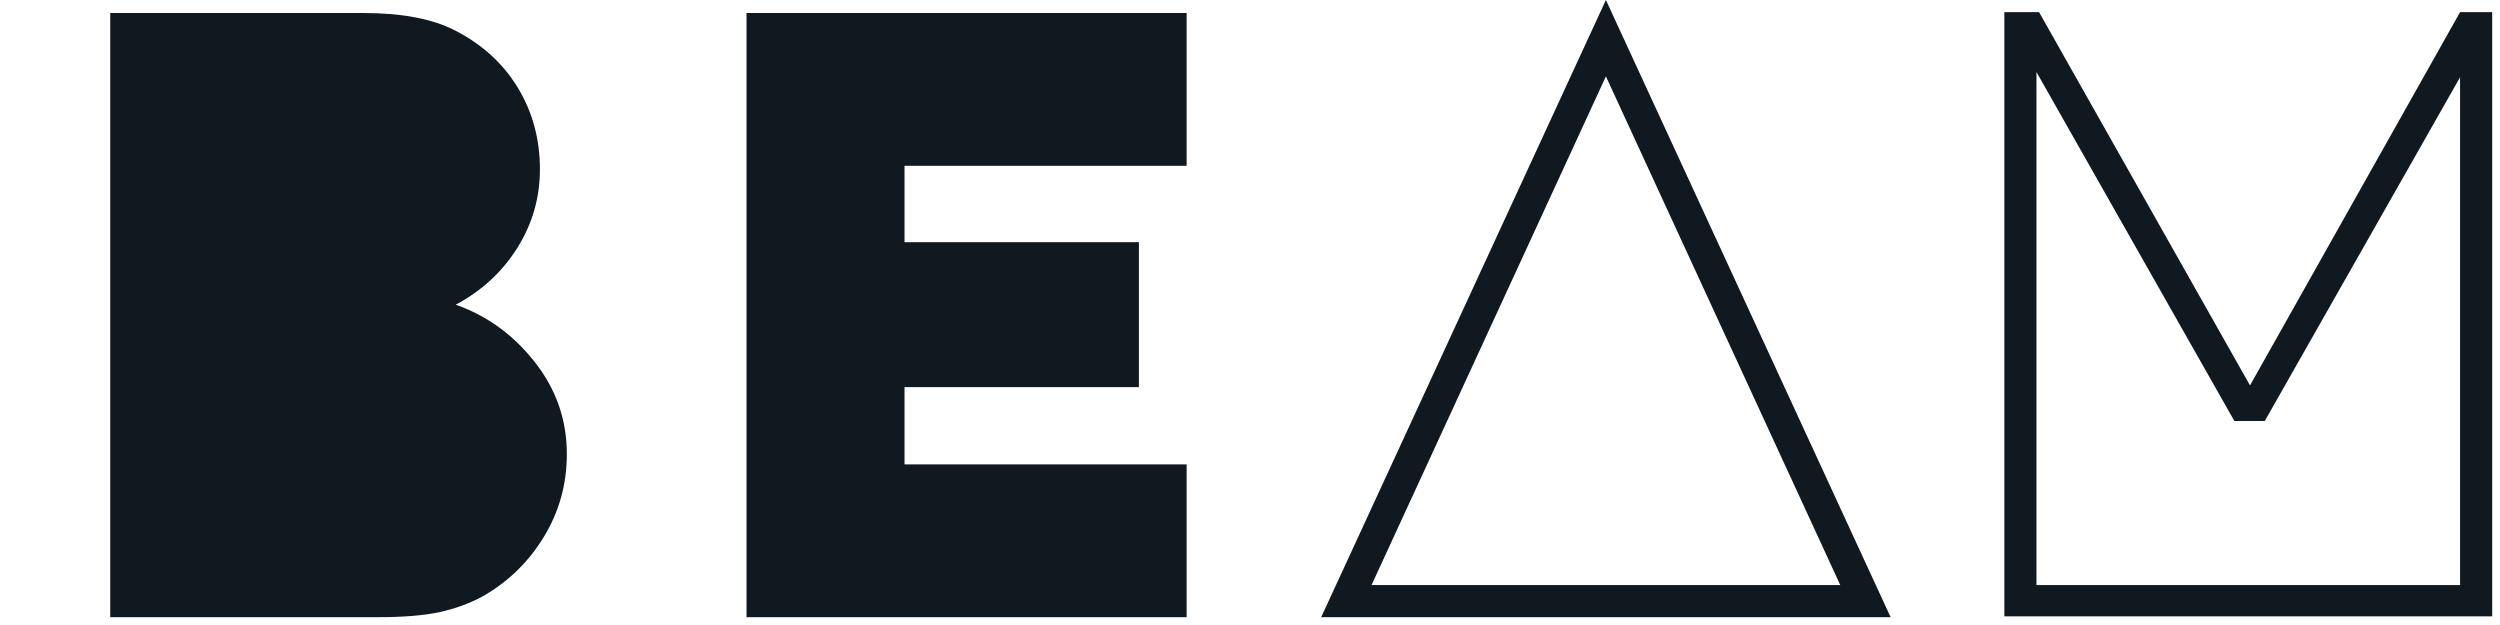 <?xml version="1.0" encoding="UTF-8" standalone="no"?>
<svg xmlns="http://www.w3.org/2000/svg" width="288" height="72" viewBox="0 0 288 72"><path fill="#101820" d="M12.70 1.50L41.90 1.50Q48.50 1.50 52.40 3.50L52.40 3.50Q57.10 5.90 59.65 10.10Q62.20 14.30 62.20 19.50L62.20 19.50Q62.20 24.40 59.60 28.55Q57 32.70 52.50 35.10L52.50 35.10Q57.90 37.00 61.60 41.70Q65.30 46.40 65.30 52.30L65.30 52.30Q65.30 57.50 62.65 61.85Q60 66.20 55.60 68.70L55.60 68.70Q53.40 69.90 50.70 70.50Q48 71.10 43.50 71.10L43.50 71.10L12.70 71.10L12.70 1.50ZM86 71.10L86 1.50L136.70 1.50L136.70 19.10L104.20 19.10L104.20 27.90L131.20 27.90L131.20 44.60L104.20 44.60L104.20 53.50L136.70 53.50L136.70 71.10L86 71.10ZM185 0L217.80 71.10L152.20 71.10L185 0ZM185 8.80L158 67.40L212 67.40L185 8.80ZM230.90 71.00L230.90 1.40L234.90 1.40L259.20 44.40L283.40 1.40L287.10 1.40L287.10 71.00L230.90 71.00ZM234.60 8.30L234.60 67.40L283.40 67.40L283.40 8.90L260.90 48.50L257.40 48.50L234.60 8.30Z"></path></svg>